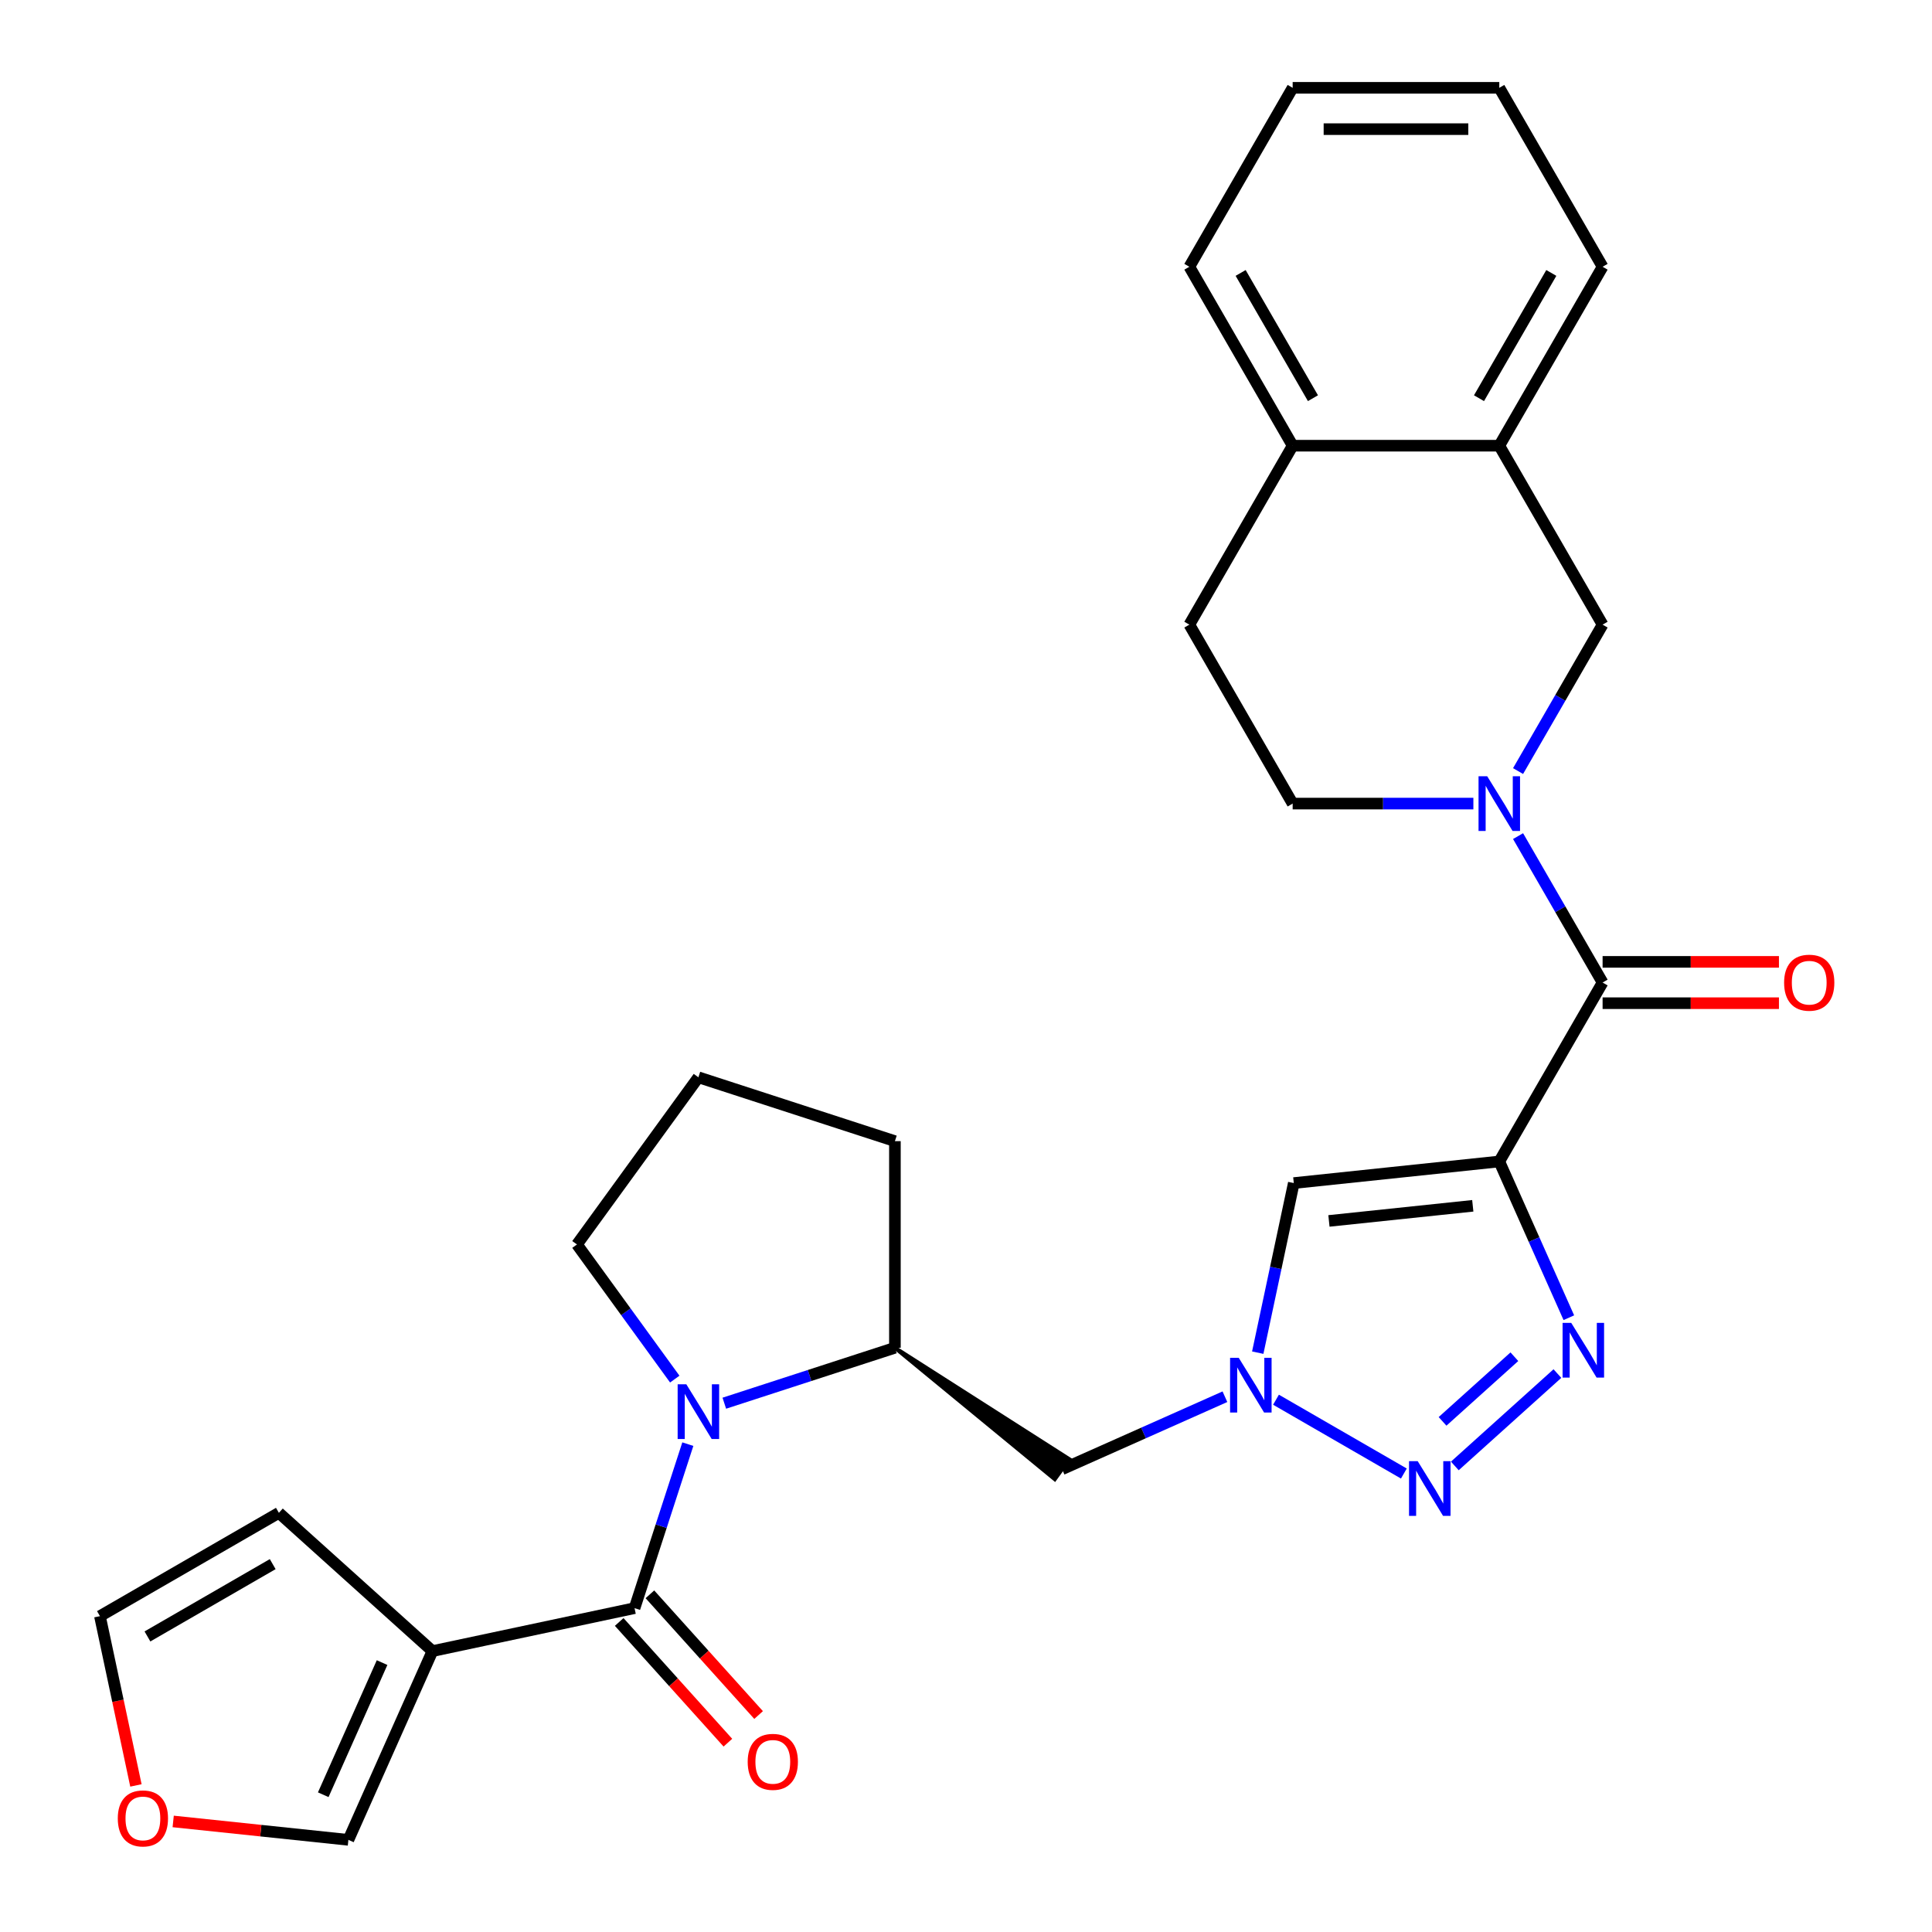 <?xml version='1.0' encoding='iso-8859-1'?>
<svg version='1.1' baseProfile='full'
              xmlns='http://www.w3.org/2000/svg'
                      xmlns:rdkit='http://www.rdkit.org/xml'
                      xmlns:xlink='http://www.w3.org/1999/xlink'
                  xml:space='preserve'
width='1000px' height='1000px' viewBox='0 0 1000 1000'>
<!-- END OF HEADER -->
<rect style='opacity:1.0;fill:#FFFFFF;stroke:none' width='1000' height='1000' x='0' y='0'> </rect>
<path class='bond-0' d='M 776.029,601.177 L 794.032,641.611' style='fill:none;fill-rule:evenodd;stroke:#000000;stroke-width:6px;stroke-linecap:butt;stroke-linejoin:miter;stroke-opacity:1' />
<path class='bond-0' d='M 794.032,641.611 L 812.034,682.046' style='fill:none;fill-rule:evenodd;stroke:#0000FF;stroke-width:6px;stroke-linecap:butt;stroke-linejoin:miter;stroke-opacity:1' />
<path class='bond-5' d='M 776.029,601.177 L 829.503,508.557' style='fill:none;fill-rule:evenodd;stroke:#000000;stroke-width:6px;stroke-linecap:butt;stroke-linejoin:miter;stroke-opacity:1' />
<path class='bond-7' d='M 776.029,601.177 L 669.666,612.356' style='fill:none;fill-rule:evenodd;stroke:#000000;stroke-width:6px;stroke-linecap:butt;stroke-linejoin:miter;stroke-opacity:1' />
<path class='bond-7' d='M 762.31,624.126 L 687.856,631.952' style='fill:none;fill-rule:evenodd;stroke:#000000;stroke-width:6px;stroke-linecap:butt;stroke-linejoin:miter;stroke-opacity:1' />
<path class='bond-2' d='M 806.115,710.957 L 753.013,758.771' style='fill:none;fill-rule:evenodd;stroke:#0000FF;stroke-width:6px;stroke-linecap:butt;stroke-linejoin:miter;stroke-opacity:1' />
<path class='bond-2' d='M 783.837,702.234 L 746.666,735.703' style='fill:none;fill-rule:evenodd;stroke:#0000FF;stroke-width:6px;stroke-linecap:butt;stroke-linejoin:miter;stroke-opacity:1' />
<path class='bond-1' d='M 328.441,832.368 L 342.23,789.928' style='fill:none;fill-rule:evenodd;stroke:#000000;stroke-width:6px;stroke-linecap:butt;stroke-linejoin:miter;stroke-opacity:1' />
<path class='bond-1' d='M 342.23,789.928 L 356.02,747.488' style='fill:none;fill-rule:evenodd;stroke:#0000FF;stroke-width:6px;stroke-linecap:butt;stroke-linejoin:miter;stroke-opacity:1' />
<path class='bond-8' d='M 328.441,832.368 L 223.829,854.604' style='fill:none;fill-rule:evenodd;stroke:#000000;stroke-width:6px;stroke-linecap:butt;stroke-linejoin:miter;stroke-opacity:1' />
<path class='bond-16' d='M 320.493,839.525 L 348.624,870.767' style='fill:none;fill-rule:evenodd;stroke:#000000;stroke-width:6px;stroke-linecap:butt;stroke-linejoin:miter;stroke-opacity:1' />
<path class='bond-16' d='M 348.624,870.767 L 376.754,902.009' style='fill:none;fill-rule:evenodd;stroke:#FF0000;stroke-width:6px;stroke-linecap:butt;stroke-linejoin:miter;stroke-opacity:1' />
<path class='bond-16' d='M 336.388,825.212 L 364.519,856.455' style='fill:none;fill-rule:evenodd;stroke:#000000;stroke-width:6px;stroke-linecap:butt;stroke-linejoin:miter;stroke-opacity:1' />
<path class='bond-16' d='M 364.519,856.455 L 392.65,887.697' style='fill:none;fill-rule:evenodd;stroke:#FF0000;stroke-width:6px;stroke-linecap:butt;stroke-linejoin:miter;stroke-opacity:1' />
<path class='bond-29' d='M 726.637,762.698 L 660.457,724.489' style='fill:none;fill-rule:evenodd;stroke:#0000FF;stroke-width:6px;stroke-linecap:butt;stroke-linejoin:miter;stroke-opacity:1' />
<path class='bond-3' d='M 374.903,726.296 L 419.054,711.95' style='fill:none;fill-rule:evenodd;stroke:#0000FF;stroke-width:6px;stroke-linecap:butt;stroke-linejoin:miter;stroke-opacity:1' />
<path class='bond-3' d='M 419.054,711.95 L 463.204,697.605' style='fill:none;fill-rule:evenodd;stroke:#000000;stroke-width:6px;stroke-linecap:butt;stroke-linejoin:miter;stroke-opacity:1' />
<path class='bond-22' d='M 349.259,713.82 L 323.943,678.975' style='fill:none;fill-rule:evenodd;stroke:#0000FF;stroke-width:6px;stroke-linecap:butt;stroke-linejoin:miter;stroke-opacity:1' />
<path class='bond-22' d='M 323.943,678.975 L 298.627,644.131' style='fill:none;fill-rule:evenodd;stroke:#000000;stroke-width:6px;stroke-linecap:butt;stroke-linejoin:miter;stroke-opacity:1' />
<path class='bond-4' d='M 785.748,432.77 L 807.626,470.663' style='fill:none;fill-rule:evenodd;stroke:#0000FF;stroke-width:6px;stroke-linecap:butt;stroke-linejoin:miter;stroke-opacity:1' />
<path class='bond-4' d='M 807.626,470.663 L 829.503,508.557' style='fill:none;fill-rule:evenodd;stroke:#000000;stroke-width:6px;stroke-linecap:butt;stroke-linejoin:miter;stroke-opacity:1' />
<path class='bond-11' d='M 785.748,399.102 L 807.626,361.209' style='fill:none;fill-rule:evenodd;stroke:#0000FF;stroke-width:6px;stroke-linecap:butt;stroke-linejoin:miter;stroke-opacity:1' />
<path class='bond-11' d='M 807.626,361.209 L 829.503,323.316' style='fill:none;fill-rule:evenodd;stroke:#000000;stroke-width:6px;stroke-linecap:butt;stroke-linejoin:miter;stroke-opacity:1' />
<path class='bond-15' d='M 762.615,415.936 L 715.848,415.936' style='fill:none;fill-rule:evenodd;stroke:#0000FF;stroke-width:6px;stroke-linecap:butt;stroke-linejoin:miter;stroke-opacity:1' />
<path class='bond-15' d='M 715.848,415.936 L 669.08,415.936' style='fill:none;fill-rule:evenodd;stroke:#000000;stroke-width:6px;stroke-linecap:butt;stroke-linejoin:miter;stroke-opacity:1' />
<path class='bond-18' d='M 829.503,519.251 L 875.141,519.251' style='fill:none;fill-rule:evenodd;stroke:#000000;stroke-width:6px;stroke-linecap:butt;stroke-linejoin:miter;stroke-opacity:1' />
<path class='bond-18' d='M 875.141,519.251 L 920.778,519.251' style='fill:none;fill-rule:evenodd;stroke:#FF0000;stroke-width:6px;stroke-linecap:butt;stroke-linejoin:miter;stroke-opacity:1' />
<path class='bond-18' d='M 829.503,497.862 L 875.141,497.862' style='fill:none;fill-rule:evenodd;stroke:#000000;stroke-width:6px;stroke-linecap:butt;stroke-linejoin:miter;stroke-opacity:1' />
<path class='bond-18' d='M 875.141,497.862 L 920.778,497.862' style='fill:none;fill-rule:evenodd;stroke:#FF0000;stroke-width:6px;stroke-linecap:butt;stroke-linejoin:miter;stroke-opacity:1' />
<path class='bond-6' d='M 651.008,700.134 L 660.337,656.245' style='fill:none;fill-rule:evenodd;stroke:#0000FF;stroke-width:6px;stroke-linecap:butt;stroke-linejoin:miter;stroke-opacity:1' />
<path class='bond-6' d='M 660.337,656.245 L 669.666,612.356' style='fill:none;fill-rule:evenodd;stroke:#000000;stroke-width:6px;stroke-linecap:butt;stroke-linejoin:miter;stroke-opacity:1' />
<path class='bond-10' d='M 634.016,722.94 L 591.872,741.704' style='fill:none;fill-rule:evenodd;stroke:#0000FF;stroke-width:6px;stroke-linecap:butt;stroke-linejoin:miter;stroke-opacity:1' />
<path class='bond-10' d='M 591.872,741.704 L 549.727,760.468' style='fill:none;fill-rule:evenodd;stroke:#000000;stroke-width:6px;stroke-linecap:butt;stroke-linejoin:miter;stroke-opacity:1' />
<path class='bond-13' d='M 223.829,854.604 L 180.329,952.307' style='fill:none;fill-rule:evenodd;stroke:#000000;stroke-width:6px;stroke-linecap:butt;stroke-linejoin:miter;stroke-opacity:1' />
<path class='bond-13' d='M 197.763,860.56 L 167.313,928.952' style='fill:none;fill-rule:evenodd;stroke:#000000;stroke-width:6px;stroke-linecap:butt;stroke-linejoin:miter;stroke-opacity:1' />
<path class='bond-14' d='M 223.829,854.604 L 144.35,783.042' style='fill:none;fill-rule:evenodd;stroke:#000000;stroke-width:6px;stroke-linecap:butt;stroke-linejoin:miter;stroke-opacity:1' />
<path class='bond-9' d='M 463.204,697.605 L 545.956,765.659 L 553.499,755.277 Z' style='fill:#000000;fill-rule:evenodd;fill-opacity:1;stroke:#000000;stroke-width:2px;stroke-linecap:butt;stroke-linejoin:miter;stroke-opacity:1;' />
<path class='bond-23' d='M 463.204,697.605 L 463.204,590.656' style='fill:none;fill-rule:evenodd;stroke:#000000;stroke-width:6px;stroke-linecap:butt;stroke-linejoin:miter;stroke-opacity:1' />
<path class='bond-12' d='M 829.503,323.316 L 776.029,230.695' style='fill:none;fill-rule:evenodd;stroke:#000000;stroke-width:6px;stroke-linecap:butt;stroke-linejoin:miter;stroke-opacity:1' />
<path class='bond-25' d='M 776.029,230.695 L 829.503,138.075' style='fill:none;fill-rule:evenodd;stroke:#000000;stroke-width:6px;stroke-linecap:butt;stroke-linejoin:miter;stroke-opacity:1' />
<path class='bond-25' d='M 765.526,206.107 L 802.958,141.273' style='fill:none;fill-rule:evenodd;stroke:#000000;stroke-width:6px;stroke-linecap:butt;stroke-linejoin:miter;stroke-opacity:1' />
<path class='bond-30' d='M 776.029,230.695 L 669.08,230.695' style='fill:none;fill-rule:evenodd;stroke:#000000;stroke-width:6px;stroke-linecap:butt;stroke-linejoin:miter;stroke-opacity:1' />
<path class='bond-17' d='M 180.329,952.307 L 134.984,947.541' style='fill:none;fill-rule:evenodd;stroke:#000000;stroke-width:6px;stroke-linecap:butt;stroke-linejoin:miter;stroke-opacity:1' />
<path class='bond-17' d='M 134.984,947.541 L 89.64,942.775' style='fill:none;fill-rule:evenodd;stroke:#FF0000;stroke-width:6px;stroke-linecap:butt;stroke-linejoin:miter;stroke-opacity:1' />
<path class='bond-20' d='M 144.35,783.042 L 51.73,836.516' style='fill:none;fill-rule:evenodd;stroke:#000000;stroke-width:6px;stroke-linecap:butt;stroke-linejoin:miter;stroke-opacity:1' />
<path class='bond-20' d='M 141.152,809.587 L 76.318,847.019' style='fill:none;fill-rule:evenodd;stroke:#000000;stroke-width:6px;stroke-linecap:butt;stroke-linejoin:miter;stroke-opacity:1' />
<path class='bond-21' d='M 669.08,415.936 L 615.606,323.316' style='fill:none;fill-rule:evenodd;stroke:#000000;stroke-width:6px;stroke-linecap:butt;stroke-linejoin:miter;stroke-opacity:1' />
<path class='bond-33' d='M 70.354,924.134 L 61.042,880.325' style='fill:none;fill-rule:evenodd;stroke:#FF0000;stroke-width:6px;stroke-linecap:butt;stroke-linejoin:miter;stroke-opacity:1' />
<path class='bond-33' d='M 61.042,880.325 L 51.73,836.516' style='fill:none;fill-rule:evenodd;stroke:#000000;stroke-width:6px;stroke-linecap:butt;stroke-linejoin:miter;stroke-opacity:1' />
<path class='bond-19' d='M 669.08,230.695 L 615.606,323.316' style='fill:none;fill-rule:evenodd;stroke:#000000;stroke-width:6px;stroke-linecap:butt;stroke-linejoin:miter;stroke-opacity:1' />
<path class='bond-26' d='M 669.08,230.695 L 615.606,138.075' style='fill:none;fill-rule:evenodd;stroke:#000000;stroke-width:6px;stroke-linecap:butt;stroke-linejoin:miter;stroke-opacity:1' />
<path class='bond-26' d='M 679.583,206.107 L 642.151,141.273' style='fill:none;fill-rule:evenodd;stroke:#000000;stroke-width:6px;stroke-linecap:butt;stroke-linejoin:miter;stroke-opacity:1' />
<path class='bond-31' d='M 298.627,644.131 L 361.49,557.607' style='fill:none;fill-rule:evenodd;stroke:#000000;stroke-width:6px;stroke-linecap:butt;stroke-linejoin:miter;stroke-opacity:1' />
<path class='bond-24' d='M 463.204,590.656 L 361.49,557.607' style='fill:none;fill-rule:evenodd;stroke:#000000;stroke-width:6px;stroke-linecap:butt;stroke-linejoin:miter;stroke-opacity:1' />
<path class='bond-27' d='M 829.503,138.075 L 776.029,45.455' style='fill:none;fill-rule:evenodd;stroke:#000000;stroke-width:6px;stroke-linecap:butt;stroke-linejoin:miter;stroke-opacity:1' />
<path class='bond-28' d='M 615.606,138.075 L 669.08,45.455' style='fill:none;fill-rule:evenodd;stroke:#000000;stroke-width:6px;stroke-linecap:butt;stroke-linejoin:miter;stroke-opacity:1' />
<path class='bond-32' d='M 776.029,45.455 L 669.08,45.455' style='fill:none;fill-rule:evenodd;stroke:#000000;stroke-width:6px;stroke-linecap:butt;stroke-linejoin:miter;stroke-opacity:1' />
<path class='bond-32' d='M 759.987,66.844 L 685.122,66.844' style='fill:none;fill-rule:evenodd;stroke:#000000;stroke-width:6px;stroke-linecap:butt;stroke-linejoin:miter;stroke-opacity:1' />
<path  class='atom-1' d='M 813.269 684.72
L 822.549 699.72
Q 823.469 701.2, 824.949 703.88
Q 826.429 706.56, 826.509 706.72
L 826.509 684.72
L 830.269 684.72
L 830.269 713.04
L 826.389 713.04
L 816.429 696.64
Q 815.269 694.72, 814.029 692.52
Q 812.829 690.32, 812.469 689.64
L 812.469 713.04
L 808.789 713.04
L 808.789 684.72
L 813.269 684.72
' fill='#0000FF'/>
<path  class='atom-3' d='M 733.791 756.282
L 743.071 771.282
Q 743.991 772.762, 745.471 775.442
Q 746.951 778.122, 747.031 778.282
L 747.031 756.282
L 750.791 756.282
L 750.791 784.602
L 746.911 784.602
L 736.951 768.202
Q 735.791 766.282, 734.551 764.082
Q 733.351 761.882, 732.991 761.202
L 732.991 784.602
L 729.311 784.602
L 729.311 756.282
L 733.791 756.282
' fill='#0000FF'/>
<path  class='atom-4' d='M 355.23 716.494
L 364.51 731.494
Q 365.43 732.974, 366.91 735.654
Q 368.39 738.334, 368.47 738.494
L 368.47 716.494
L 372.23 716.494
L 372.23 744.814
L 368.35 744.814
L 358.39 728.414
Q 357.23 726.494, 355.99 724.294
Q 354.79 722.094, 354.43 721.414
L 354.43 744.814
L 350.75 744.814
L 350.75 716.494
L 355.23 716.494
' fill='#0000FF'/>
<path  class='atom-5' d='M 769.769 401.776
L 779.049 416.776
Q 779.969 418.256, 781.449 420.936
Q 782.929 423.616, 783.009 423.776
L 783.009 401.776
L 786.769 401.776
L 786.769 430.096
L 782.889 430.096
L 772.929 413.696
Q 771.769 411.776, 770.529 409.576
Q 769.329 407.376, 768.969 406.696
L 768.969 430.096
L 765.289 430.096
L 765.289 401.776
L 769.769 401.776
' fill='#0000FF'/>
<path  class='atom-7' d='M 641.17 702.808
L 650.45 717.808
Q 651.37 719.288, 652.85 721.968
Q 654.33 724.648, 654.41 724.808
L 654.41 702.808
L 658.17 702.808
L 658.17 731.128
L 654.29 731.128
L 644.33 714.728
Q 643.17 712.808, 641.93 710.608
Q 640.73 708.408, 640.37 707.728
L 640.37 731.128
L 636.69 731.128
L 636.69 702.808
L 641.17 702.808
' fill='#0000FF'/>
<path  class='atom-17' d='M 387.003 911.927
Q 387.003 905.127, 390.363 901.327
Q 393.723 897.527, 400.003 897.527
Q 406.283 897.527, 409.643 901.327
Q 413.003 905.127, 413.003 911.927
Q 413.003 918.807, 409.603 922.727
Q 406.203 926.607, 400.003 926.607
Q 393.763 926.607, 390.363 922.727
Q 387.003 918.847, 387.003 911.927
M 400.003 923.407
Q 404.323 923.407, 406.643 920.527
Q 409.003 917.607, 409.003 911.927
Q 409.003 906.367, 406.643 903.567
Q 404.323 900.727, 400.003 900.727
Q 395.683 900.727, 393.323 903.527
Q 391.003 906.327, 391.003 911.927
Q 391.003 917.647, 393.323 920.527
Q 395.683 923.407, 400.003 923.407
' fill='#FF0000'/>
<path  class='atom-18' d='M 60.966 941.208
Q 60.966 934.408, 64.326 930.608
Q 67.686 926.808, 73.966 926.808
Q 80.246 926.808, 83.606 930.608
Q 86.966 934.408, 86.966 941.208
Q 86.966 948.088, 83.566 952.008
Q 80.166 955.888, 73.966 955.888
Q 67.726 955.888, 64.326 952.008
Q 60.966 948.128, 60.966 941.208
M 73.966 952.688
Q 78.286 952.688, 80.606 949.808
Q 82.966 946.888, 82.966 941.208
Q 82.966 935.648, 80.606 932.848
Q 78.286 930.008, 73.966 930.008
Q 69.646 930.008, 67.286 932.808
Q 64.966 935.608, 64.966 941.208
Q 64.966 946.928, 67.286 949.808
Q 69.646 952.688, 73.966 952.688
' fill='#FF0000'/>
<path  class='atom-19' d='M 923.452 508.637
Q 923.452 501.837, 926.812 498.037
Q 930.172 494.237, 936.452 494.237
Q 942.732 494.237, 946.092 498.037
Q 949.452 501.837, 949.452 508.637
Q 949.452 515.517, 946.052 519.437
Q 942.652 523.317, 936.452 523.317
Q 930.212 523.317, 926.812 519.437
Q 923.452 515.557, 923.452 508.637
M 936.452 520.117
Q 940.772 520.117, 943.092 517.237
Q 945.452 514.317, 945.452 508.637
Q 945.452 503.077, 943.092 500.277
Q 940.772 497.437, 936.452 497.437
Q 932.132 497.437, 929.772 500.237
Q 927.452 503.037, 927.452 508.637
Q 927.452 514.357, 929.772 517.237
Q 932.132 520.117, 936.452 520.117
' fill='#FF0000'/>
</svg>
